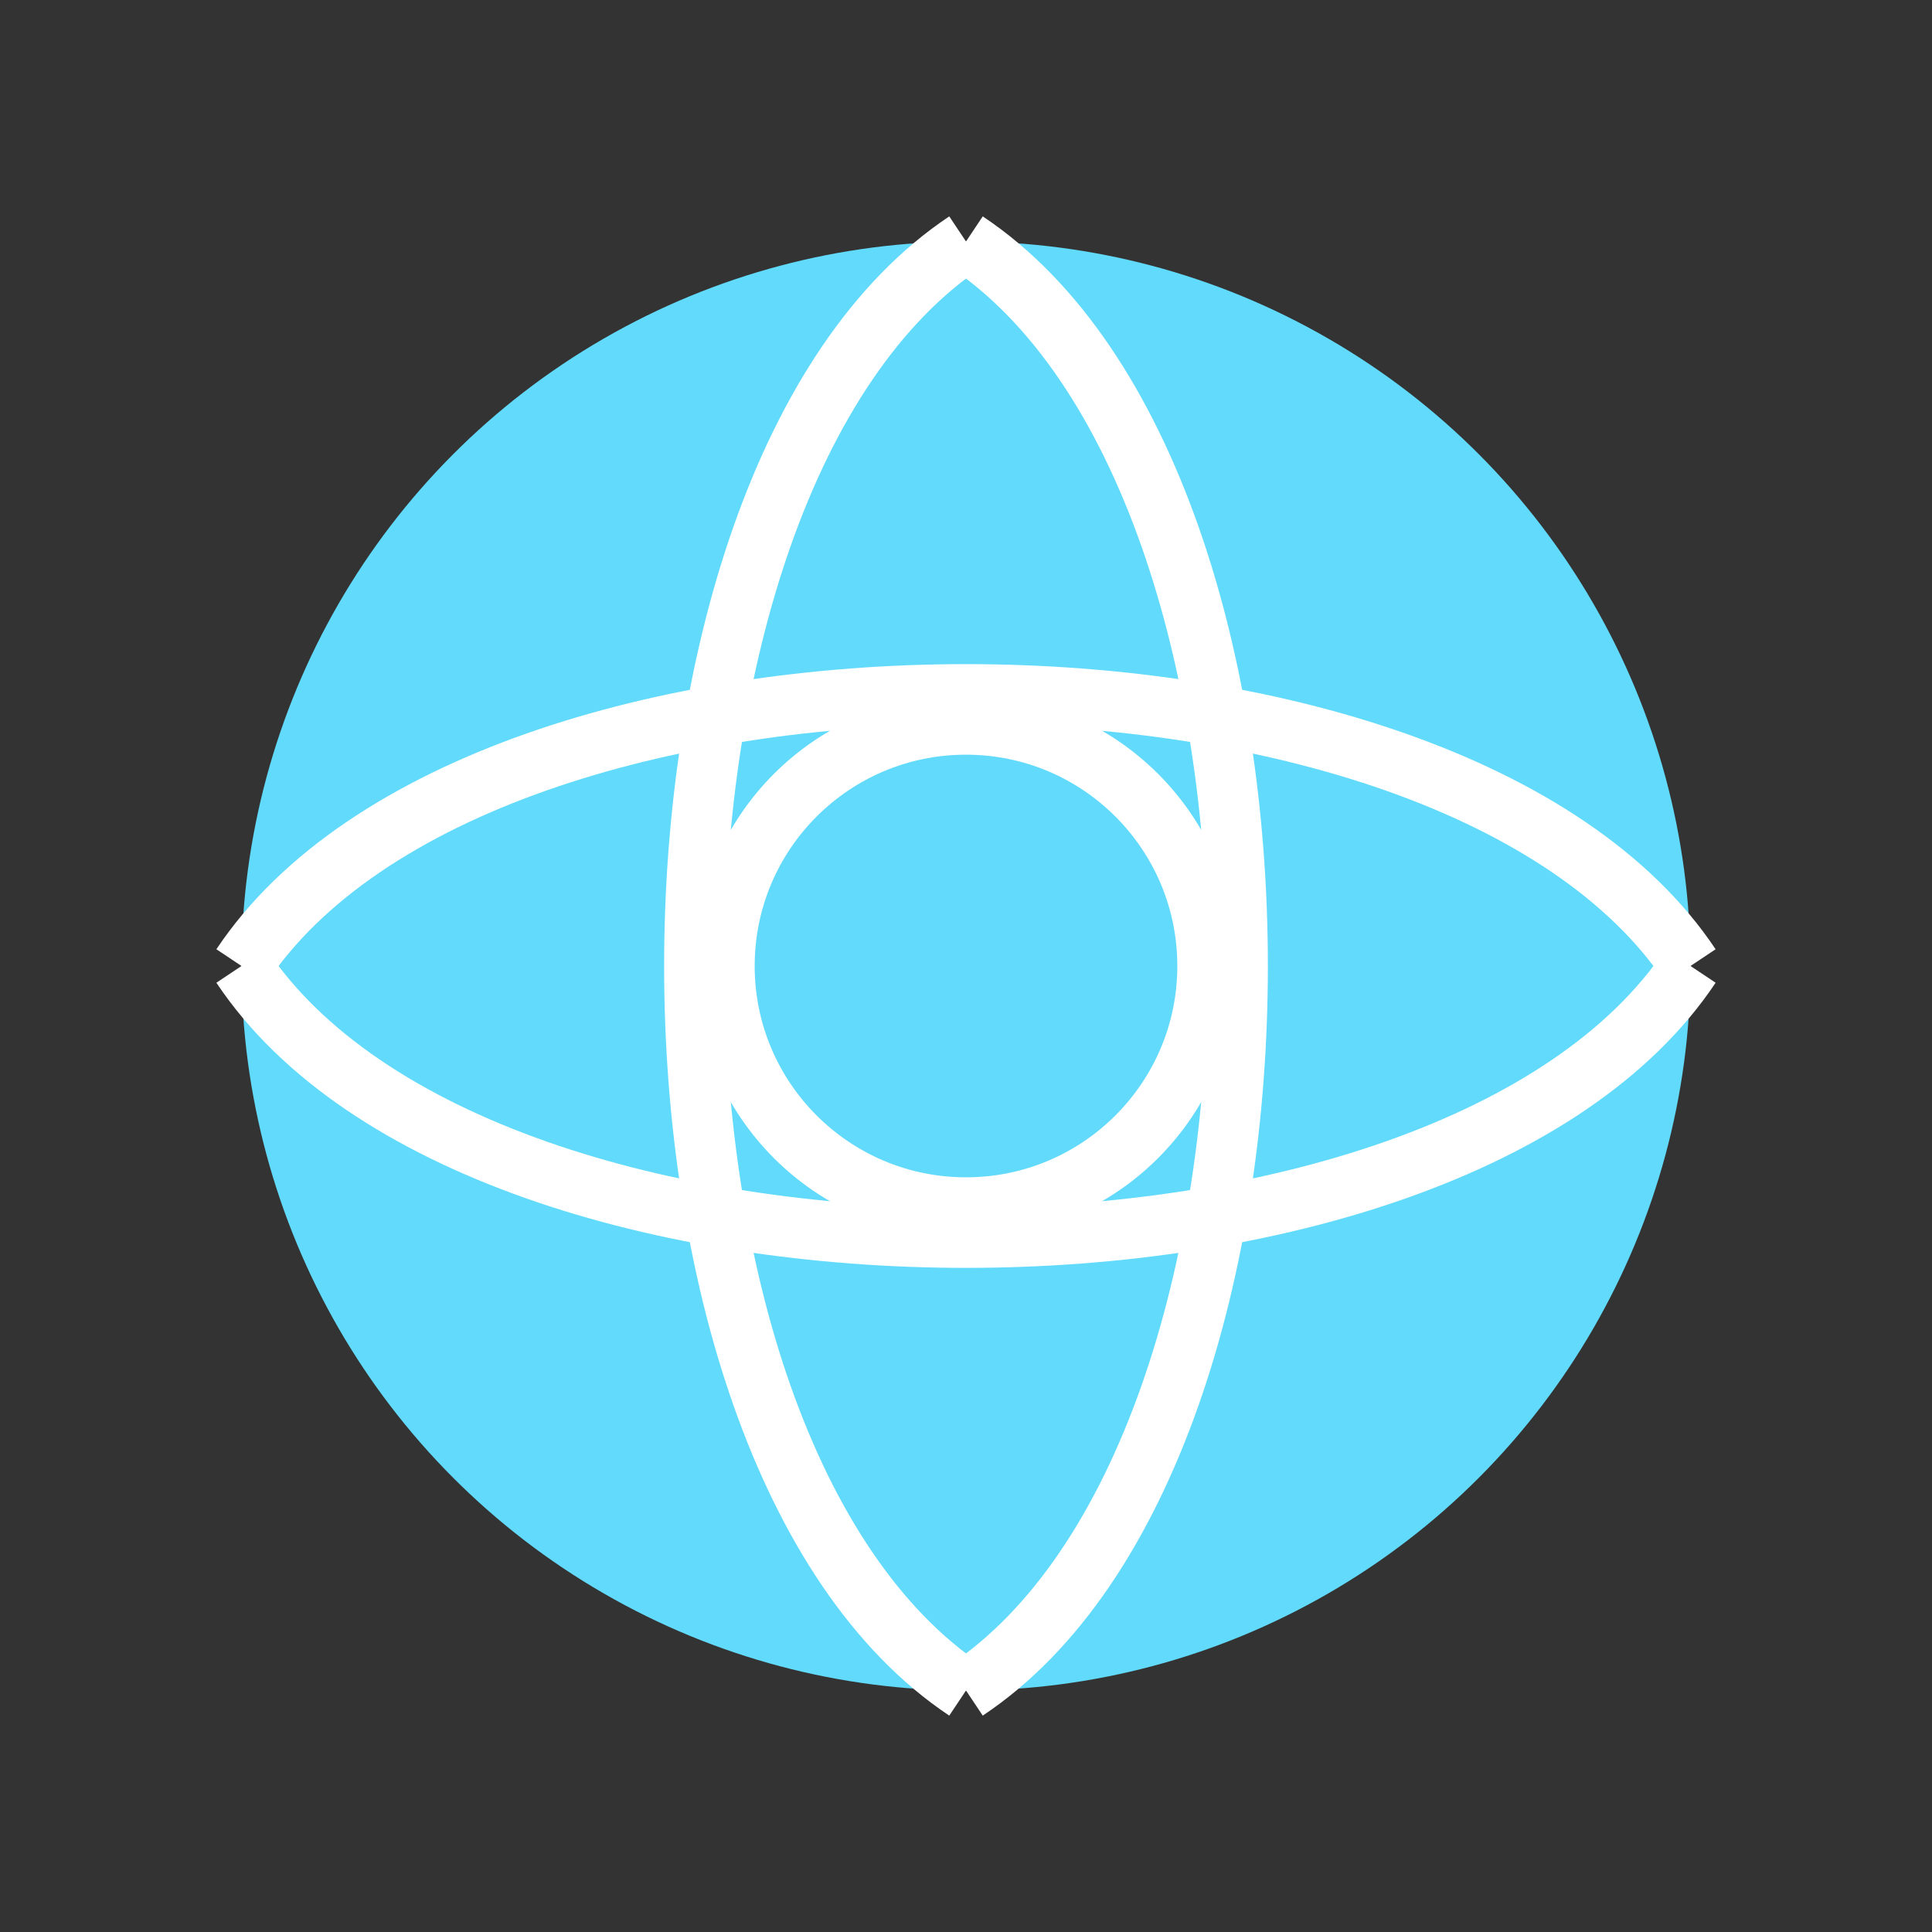<svg width="32" height="32" viewBox="0 0 32 32" fill="none" xmlns="http://www.w3.org/2000/svg">
  <rect x="0" y="0" width="32" height="32" fill="#333333" stroke="none"/>
  <circle cx="16" cy="16" r="12" fill="#61DAFB"/>
  <circle cx="16" cy="16" r="4" stroke="white" strokeWidth="2" fill="none"/>
  <path d="M16 4C22 8 22 24 16 28" stroke="white" strokeWidth="2" fill="none"/>
  <path d="M16 28C10 24 10 8 16 4" stroke="white" strokeWidth="2" fill="none"/>
  <path d="M4 16C8 10 24 10 28 16" stroke="white" strokeWidth="2" fill="none"/>
  <path d="M28 16C24 22 8 22 4 16" stroke="white" strokeWidth="2" fill="none"/>
</svg>
